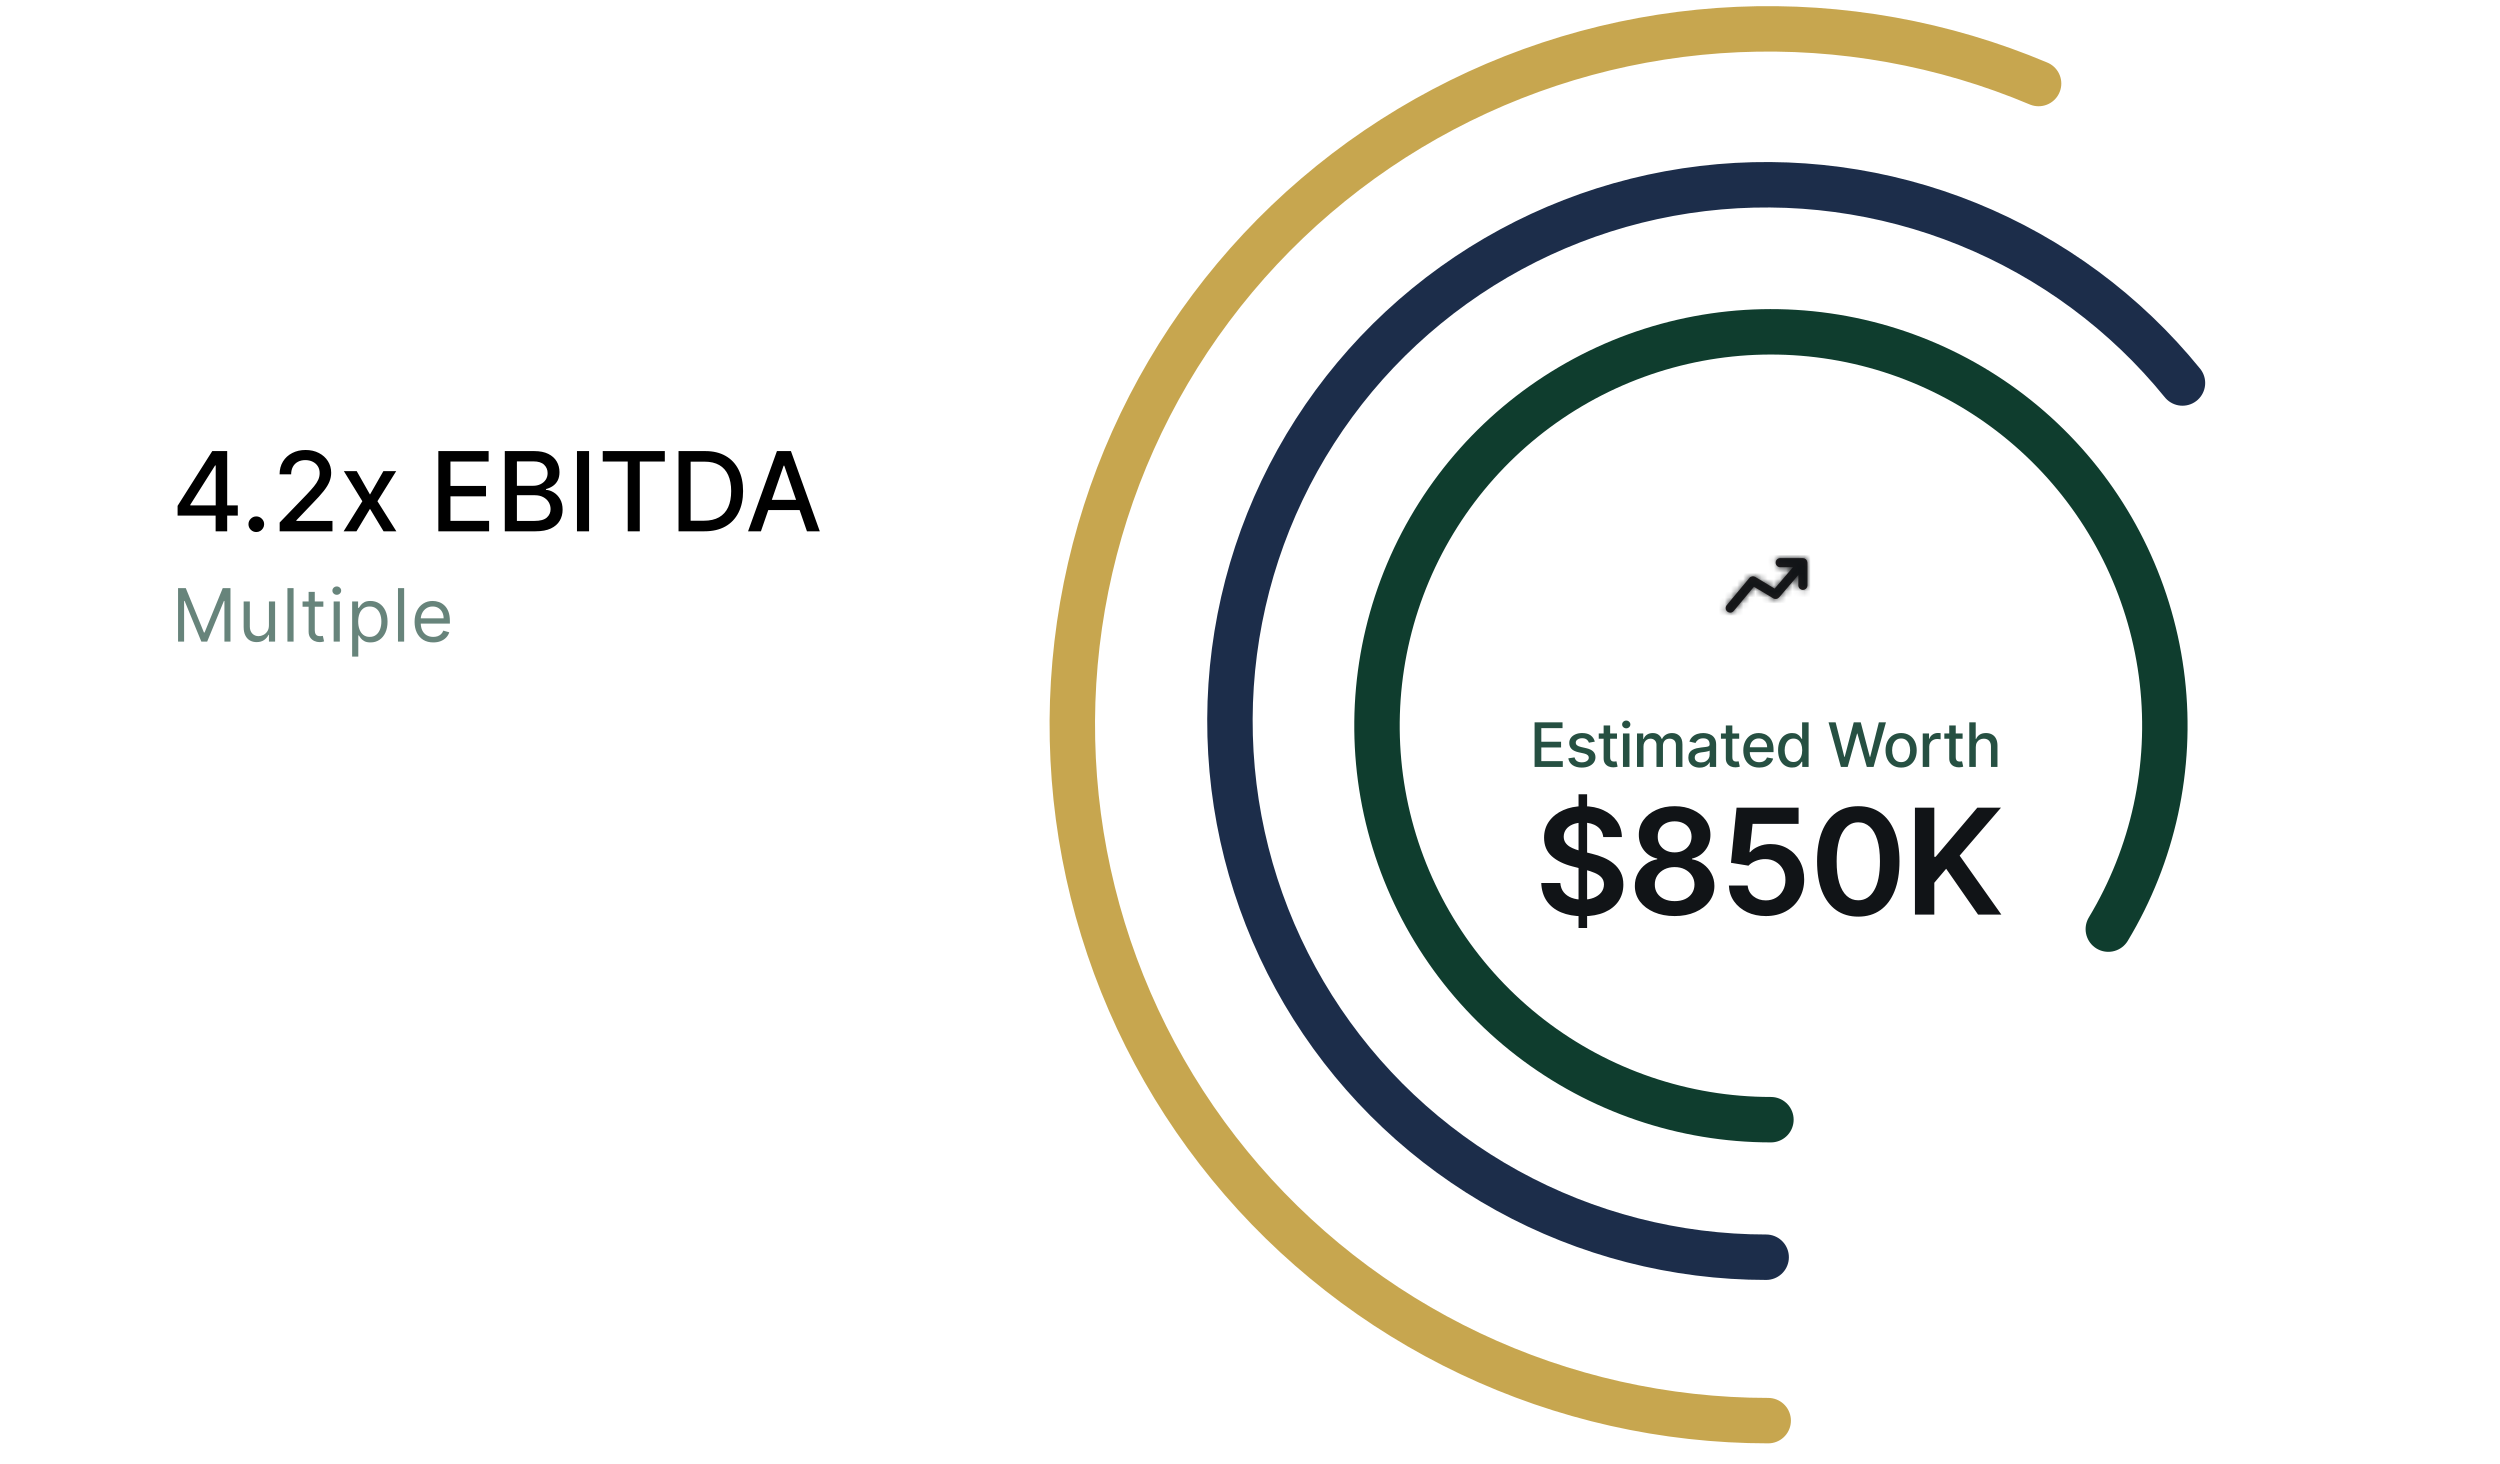 <svg width="408" height="239" viewBox="0 0 408 239" fill="none" xmlns="http://www.w3.org/2000/svg">
<g filter="url(#filter0_d_22_162)">
<path d="M288.57 231.848C273.656 231.848 258.888 228.91 245.108 223.203C231.33 217.496 218.809 209.13 208.264 198.584C197.718 188.038 189.352 175.518 183.645 161.739C177.937 147.96 175 133.192 175 118.278C175 103.364 177.937 88.595 183.645 74.817C189.352 61.038 197.718 48.518 208.264 37.971C218.81 27.426 231.33 19.06 245.108 13.353C258.888 7.645 273.656 4.708 288.57 4.708C303.484 4.708 318.252 7.645 332.032 13.353C345.81 19.06 358.33 27.426 368.876 37.971C379.423 48.518 387.79 61.038 393.495 74.817C399.204 88.595 402.141 103.364 402.141 118.278C402.141 133.192 399.204 147.96 393.495 161.739C387.786 175.518 379.423 188.038 368.876 198.584C358.33 209.13 345.81 217.496 332.031 223.203C318.253 228.91 303.484 231.848 288.57 231.848Z" stroke="white" stroke-width="7.415" stroke-linecap="round" shape-rendering="crispEdges"/>
</g>
<path d="M288.57 231.848C271.747 231.848 255.133 228.111 239.931 220.906C224.729 213.701 211.317 203.208 200.665 190.187C190.013 177.165 182.387 161.94 178.338 145.611C174.289 129.282 173.919 112.257 177.253 95.768C180.588 79.278 187.544 63.735 197.619 50.263C207.694 36.79 220.637 25.724 235.512 17.864C250.386 10.004 266.821 5.547 283.629 4.816C300.436 4.083 317.196 7.095 332.698 13.632" stroke="#C7A64F" stroke-width="7.415" stroke-linecap="round"/>
<g filter="url(#filter1_d_22_162)">
<path d="M288.238 205.178C276.746 205.178 265.366 202.914 254.748 198.516C244.131 194.118 234.484 187.672 226.357 179.546C218.231 171.42 211.785 161.772 207.387 151.155C202.989 140.537 200.725 129.157 200.725 117.665C200.725 106.173 202.989 94.793 207.387 84.175C211.785 73.558 218.231 63.91 226.357 55.784C234.484 47.658 244.131 41.212 254.748 36.814C265.366 32.416 276.746 30.152 288.238 30.152C299.731 30.152 311.11 32.416 321.728 36.814C332.345 41.212 341.993 47.658 350.119 55.784C358.245 63.91 364.692 73.558 369.088 84.175C373.486 94.793 375.75 106.173 375.75 117.665C375.75 129.157 373.486 140.537 369.088 151.155C364.691 161.772 358.245 171.42 350.119 179.546C341.993 187.672 332.345 194.118 321.727 198.516C311.11 202.914 299.731 205.178 288.238 205.178Z" stroke="white" stroke-width="7.415" stroke-linecap="round" shape-rendering="crispEdges"/>
</g>
<path d="M288.238 205.178C273.463 205.178 258.929 201.437 245.99 194.304C233.051 187.172 222.129 176.88 214.241 164.387C206.353 151.894 201.757 137.607 200.879 122.859C200.003 108.11 202.874 93.38 209.226 80.04C215.578 66.701 225.204 55.187 237.207 46.571C249.21 37.956 263.198 32.519 277.869 30.769C292.539 29.018 307.414 31.01 321.107 36.559C334.8 42.109 346.865 51.034 356.178 62.505" stroke="#1C2D4A" stroke-width="7.415" stroke-linecap="round"/>
<g filter="url(#filter2_d_22_162)">
<path d="M289.016 182.733C280.573 182.733 272.213 181.07 264.413 177.84C256.613 174.608 249.525 169.873 243.555 163.903C237.586 157.933 232.85 150.846 229.619 143.046C226.388 135.246 224.725 126.886 224.725 118.443C224.725 110 226.388 101.64 229.619 93.84C232.85 86.04 237.586 78.953 243.555 72.983C249.525 67.013 256.613 62.277 264.413 59.046C272.213 55.816 280.573 54.153 289.016 54.153C297.458 54.153 305.818 55.816 313.619 59.046C321.418 62.277 328.506 67.013 334.476 72.983C340.446 78.953 345.181 86.04 348.412 93.84C351.643 101.64 353.306 110 353.306 118.443C353.306 126.886 351.643 135.246 348.412 143.046C345.181 150.846 340.446 157.933 334.476 163.903C328.506 169.873 321.418 174.608 313.619 177.84C305.818 181.07 297.458 182.733 289.016 182.733Z" stroke="white" stroke-width="7.415" stroke-linecap="round" shape-rendering="crispEdges"/>
</g>
<path d="M289.015 182.733C274.811 182.733 261.007 178.029 249.758 169.356C238.509 160.682 230.45 148.527 226.838 134.79C223.226 121.052 224.266 106.506 229.794 93.421C235.323 80.337 245.028 69.451 257.396 62.465C269.764 55.48 284.097 52.786 298.157 54.806C312.217 56.825 325.212 63.444 335.114 73.63C345.014 83.815 351.264 96.992 352.885 111.103C354.507 125.215 351.41 139.466 344.077 151.631" stroke="#0F3D2E" stroke-width="7.415" stroke-linecap="round"/>
<g filter="url(#filter3_d_22_162)">
<path d="M288.5 109.761C296.799 109.761 303.527 103.034 303.527 94.734C303.527 86.436 296.799 79.708 288.5 79.708C280.201 79.708 273.473 86.436 273.473 94.734C273.473 103.034 280.201 109.761 288.5 109.761Z" fill="white"/>
<path fill-rule="evenodd" clip-rule="evenodd" d="M294.966 90.8C294.964 90.746 294.949 90.696 294.935 90.645C294.923 90.602 294.918 90.558 294.9 90.519C294.883 90.48 294.854 90.449 294.829 90.414C294.797 90.368 294.769 90.323 294.729 90.286C294.723 90.279 294.72 90.27 294.712 90.265C294.686 90.242 294.653 90.234 294.624 90.215C294.58 90.186 294.536 90.156 294.485 90.137C294.436 90.119 294.387 90.115 294.336 90.107C294.3 90.102 294.268 90.086 294.23 90.086H290.524C290.114 90.086 289.783 90.418 289.783 90.827C289.783 91.236 290.114 91.569 290.524 91.569H292.619L289.627 95.059L286.457 93.157C286.143 92.967 285.74 93.037 285.506 93.318L281.799 97.766C281.538 98.08 281.58 98.548 281.894 98.81C282.034 98.925 282.201 98.982 282.369 98.982C282.581 98.982 282.792 98.891 282.939 98.715L286.239 94.755L289.401 96.652C289.711 96.838 290.11 96.773 290.345 96.499L293.489 92.831V94.534C293.489 94.943 293.82 95.275 294.23 95.275C294.64 95.275 294.972 94.943 294.972 94.534V90.827C294.972 90.818 294.966 90.809 294.966 90.8" fill="#231F20"/>
<mask id="mask0_22_162" style="mask-type:luminance" maskUnits="userSpaceOnUse" x="281" y="90" width="14" height="9">
<path fill-rule="evenodd" clip-rule="evenodd" d="M294.966 90.8C294.964 90.746 294.949 90.696 294.935 90.645C294.923 90.602 294.918 90.558 294.9 90.519C294.883 90.48 294.854 90.449 294.829 90.414C294.797 90.368 294.769 90.323 294.729 90.286C294.723 90.279 294.72 90.27 294.712 90.265C294.686 90.242 294.653 90.234 294.624 90.215C294.58 90.186 294.536 90.156 294.485 90.137C294.436 90.119 294.387 90.115 294.336 90.107C294.3 90.102 294.268 90.086 294.23 90.086H290.524C290.114 90.086 289.783 90.418 289.783 90.827C289.783 91.236 290.114 91.569 290.524 91.569H292.619L289.627 95.059L286.457 93.157C286.143 92.967 285.74 93.037 285.506 93.318L281.799 97.766C281.538 98.08 281.58 98.548 281.894 98.81C282.034 98.925 282.201 98.982 282.369 98.982C282.581 98.982 282.792 98.891 282.939 98.715L286.239 94.755L289.401 96.652C289.711 96.838 290.11 96.773 290.345 96.499L293.489 92.831V94.534C293.489 94.943 293.82 95.275 294.23 95.275C294.64 95.275 294.972 94.943 294.972 94.534V90.827C294.972 90.818 294.966 90.809 294.966 90.8" fill="white"/>
</mask>
<g mask="url(#mask0_22_162)">
<rect x="279.404" y="85.638" width="17.791" height="17.791" fill="#111417"/>
</g>
</g>
<path d="M250.446 125.16V117.887H255.005V118.832H251.543V121.047H254.767V121.989H251.543V124.215H255.048V125.16H250.446ZM260.273 121.037L259.311 121.207C259.27 121.084 259.207 120.967 259.119 120.856C259.034 120.744 258.918 120.653 258.771 120.582C258.624 120.511 258.441 120.476 258.22 120.476C257.92 120.476 257.669 120.543 257.468 120.678C257.266 120.811 257.166 120.982 257.166 121.193C257.166 121.375 257.233 121.522 257.368 121.633C257.503 121.745 257.721 121.836 258.022 121.907L258.888 122.106C259.39 122.222 259.764 122.4 260.01 122.642C260.256 122.883 260.38 123.197 260.38 123.583C260.38 123.91 260.285 124.201 260.095 124.457C259.908 124.71 259.647 124.909 259.311 125.053C258.977 125.198 258.59 125.27 258.149 125.27C257.539 125.27 257.04 125.14 256.654 124.879C256.269 124.616 256.032 124.243 255.944 123.761L256.97 123.604C257.034 123.872 257.166 124.074 257.365 124.212C257.564 124.346 257.823 124.414 258.142 124.414C258.49 124.414 258.769 124.342 258.977 124.197C259.185 124.051 259.289 123.872 259.289 123.661C259.289 123.491 259.225 123.347 259.098 123.231C258.972 123.115 258.779 123.028 258.519 122.969L257.595 122.766C257.086 122.65 256.71 122.466 256.466 122.212C256.225 121.959 256.104 121.638 256.104 121.25C256.104 120.928 256.194 120.646 256.374 120.405C256.554 120.163 256.802 119.975 257.12 119.84C257.437 119.703 257.8 119.634 258.21 119.634C258.799 119.634 259.263 119.762 259.602 120.018C259.94 120.271 260.164 120.611 260.273 121.037ZM263.893 119.705V120.557H260.914V119.705H263.893ZM261.713 118.398H262.775V123.558C262.775 123.764 262.805 123.919 262.867 124.023C262.928 124.125 263.008 124.195 263.105 124.233C263.204 124.268 263.312 124.286 263.428 124.286C263.513 124.286 263.588 124.28 263.652 124.268C263.716 124.256 263.765 124.247 263.801 124.24L263.993 125.117C263.931 125.141 263.843 125.164 263.73 125.188C263.616 125.214 263.474 125.228 263.304 125.231C263.024 125.235 262.764 125.186 262.522 125.082C262.281 124.977 262.086 124.816 261.937 124.599C261.787 124.381 261.713 124.107 261.713 123.778V118.398ZM264.868 125.16V119.705H265.93V125.16H264.868ZM265.404 118.864C265.219 118.864 265.061 118.802 264.928 118.679C264.798 118.553 264.733 118.404 264.733 118.231C264.733 118.056 264.798 117.907 264.928 117.784C265.061 117.658 265.219 117.596 265.404 117.596C265.589 117.596 265.746 117.658 265.876 117.784C266.009 117.907 266.075 118.056 266.075 118.231C266.075 118.404 266.009 118.553 265.876 118.679C265.746 118.802 265.589 118.864 265.404 118.864ZM267.158 125.16V119.705H268.177V120.593H268.245C268.358 120.292 268.544 120.058 268.802 119.89C269.06 119.719 269.369 119.634 269.729 119.634C270.094 119.634 270.399 119.719 270.645 119.89C270.894 120.06 271.077 120.295 271.196 120.593H271.252C271.383 120.302 271.59 120.07 271.874 119.897C272.158 119.722 272.496 119.634 272.889 119.634C273.384 119.634 273.788 119.789 274.1 120.099C274.415 120.409 274.573 120.877 274.573 121.502V125.16H273.511V121.601C273.511 121.232 273.41 120.965 273.209 120.799C273.008 120.633 272.768 120.55 272.488 120.55C272.143 120.55 271.874 120.657 271.682 120.87C271.49 121.081 271.394 121.352 271.394 121.683V125.16H270.336V121.534C270.336 121.238 270.244 121 270.059 120.82C269.875 120.64 269.634 120.55 269.338 120.55C269.137 120.55 268.951 120.604 268.781 120.71C268.613 120.814 268.477 120.96 268.372 121.147C268.271 121.334 268.22 121.551 268.22 121.797V125.16H267.158ZM277.383 125.28C277.038 125.28 276.725 125.216 276.446 125.089C276.166 124.958 275.945 124.77 275.782 124.524C275.621 124.278 275.54 123.976 275.54 123.618C275.54 123.311 275.599 123.057 275.718 122.859C275.836 122.66 275.996 122.502 276.197 122.386C276.398 122.27 276.623 122.183 276.872 122.123C277.12 122.064 277.374 122.019 277.632 121.989C277.958 121.951 278.224 121.92 278.427 121.896C278.631 121.87 278.779 121.829 278.871 121.772C278.963 121.715 279.01 121.623 279.01 121.495V121.47C279.01 121.16 278.922 120.92 278.747 120.749C278.574 120.579 278.316 120.493 277.973 120.493C277.615 120.493 277.333 120.573 277.128 120.731C276.924 120.888 276.783 121.062 276.705 121.253L275.707 121.026C275.825 120.695 275.998 120.427 276.226 120.224C276.455 120.018 276.719 119.868 277.017 119.776C277.316 119.681 277.629 119.634 277.958 119.634C278.176 119.634 278.407 119.66 278.651 119.712C278.897 119.762 279.127 119.854 279.34 119.989C279.555 120.124 279.732 120.317 279.869 120.568C280.006 120.817 280.075 121.14 280.075 121.538V125.16H279.038V124.414H278.995C278.927 124.551 278.824 124.686 278.686 124.819C278.549 124.951 278.373 125.061 278.157 125.149C277.942 125.237 277.684 125.28 277.383 125.28ZM277.614 124.428C277.908 124.428 278.159 124.37 278.367 124.254C278.578 124.138 278.737 123.987 278.846 123.8C278.958 123.61 279.013 123.408 279.013 123.192V122.489C278.975 122.527 278.902 122.563 278.793 122.596C278.686 122.627 278.565 122.654 278.427 122.677C278.29 122.699 278.156 122.719 278.026 122.738C277.896 122.754 277.787 122.769 277.699 122.78C277.493 122.806 277.305 122.85 277.135 122.912C276.967 122.973 276.832 123.062 276.73 123.178C276.63 123.292 276.581 123.443 276.581 123.633C276.581 123.895 276.678 124.094 276.872 124.229C277.066 124.362 277.313 124.428 277.614 124.428ZM283.835 119.705V120.557H280.856V119.705H283.835ZM281.655 118.398H282.717V123.558C282.717 123.764 282.748 123.919 282.809 124.023C282.871 124.125 282.95 124.195 283.047 124.233C283.146 124.268 283.254 124.286 283.37 124.286C283.455 124.286 283.53 124.28 283.594 124.268C283.658 124.256 283.708 124.247 283.743 124.24L283.935 125.117C283.873 125.141 283.786 125.164 283.672 125.188C283.558 125.214 283.416 125.228 283.246 125.231C282.967 125.235 282.706 125.186 282.465 125.082C282.223 124.977 282.028 124.816 281.879 124.599C281.73 124.381 281.655 124.107 281.655 123.778V118.398ZM287.102 125.27C286.565 125.27 286.102 125.155 285.714 124.925C285.328 124.693 285.029 124.368 284.819 123.949C284.61 123.527 284.506 123.034 284.506 122.468C284.506 121.909 284.61 121.417 284.819 120.991C285.029 120.564 285.323 120.232 285.699 119.993C286.078 119.754 286.521 119.634 287.028 119.634C287.335 119.634 287.634 119.685 287.922 119.787C288.211 119.889 288.471 120.048 288.7 120.266C288.93 120.484 289.111 120.767 289.243 121.115C289.376 121.461 289.442 121.881 289.442 122.376V122.752H285.106V121.957H288.402C288.402 121.677 288.345 121.43 288.231 121.214C288.118 120.997 287.958 120.825 287.752 120.699C287.548 120.574 287.309 120.511 287.035 120.511C286.736 120.511 286.476 120.585 286.253 120.731C286.033 120.876 285.863 121.065 285.742 121.3C285.624 121.532 285.565 121.784 285.565 122.056V122.677C285.565 123.042 285.628 123.352 285.756 123.608C285.886 123.864 286.068 124.059 286.3 124.194C286.532 124.326 286.803 124.393 287.113 124.393C287.314 124.393 287.498 124.364 287.663 124.307C287.829 124.248 287.972 124.161 288.093 124.045C288.214 123.929 288.306 123.785 288.37 123.615L289.375 123.796C289.294 124.092 289.15 124.351 288.942 124.574C288.736 124.794 288.476 124.966 288.164 125.089C287.854 125.209 287.5 125.27 287.102 125.27ZM292.462 125.266C292.022 125.266 291.629 125.154 291.283 124.929C290.94 124.702 290.67 124.378 290.474 123.959C290.28 123.538 290.183 123.033 290.183 122.443C290.183 121.854 290.281 121.349 290.477 120.93C290.676 120.511 290.948 120.19 291.294 119.968C291.64 119.745 292.031 119.634 292.469 119.634C292.808 119.634 293.08 119.691 293.286 119.805C293.495 119.916 293.656 120.046 293.769 120.195C293.885 120.344 293.975 120.476 294.039 120.589H294.103V117.887H295.165V125.16H294.128V124.311H294.039C293.975 124.427 293.883 124.56 293.762 124.709C293.644 124.858 293.48 124.988 293.272 125.099C293.064 125.211 292.794 125.266 292.462 125.266ZM292.697 124.361C293.002 124.361 293.26 124.28 293.471 124.119C293.684 123.956 293.845 123.73 293.954 123.441C294.065 123.152 294.121 122.816 294.121 122.432C294.121 122.054 294.066 121.722 293.957 121.438C293.848 121.154 293.689 120.933 293.478 120.774C293.267 120.615 293.007 120.536 292.697 120.536C292.377 120.536 292.111 120.619 291.898 120.785C291.685 120.95 291.524 121.176 291.415 121.463C291.308 121.749 291.255 122.073 291.255 122.432C291.255 122.797 291.309 123.125 291.418 123.416C291.527 123.707 291.688 123.938 291.901 124.109C292.117 124.277 292.382 124.361 292.697 124.361ZM300.436 125.16L298.419 117.887H299.573L300.99 123.519H301.057L302.531 117.887H303.675L305.148 123.523H305.216L306.629 117.887H307.787L305.766 125.16H304.662L303.131 119.712H303.074L301.544 125.16H300.436ZM310.263 125.27C309.751 125.27 309.305 125.153 308.924 124.918C308.543 124.684 308.247 124.356 308.036 123.935C307.825 123.513 307.72 123.021 307.72 122.457C307.72 121.891 307.825 121.397 308.036 120.973C308.247 120.549 308.543 120.22 308.924 119.986C309.305 119.751 309.751 119.634 310.263 119.634C310.774 119.634 311.22 119.751 311.601 119.986C311.982 120.22 312.278 120.549 312.489 120.973C312.7 121.397 312.805 121.891 312.805 122.457C312.805 123.021 312.7 123.513 312.489 123.935C312.278 124.356 311.982 124.684 311.601 124.918C311.22 125.153 310.774 125.27 310.263 125.27ZM310.266 124.378C310.598 124.378 310.872 124.291 311.09 124.116C311.308 123.94 311.469 123.707 311.573 123.416C311.679 123.125 311.733 122.804 311.733 122.454C311.733 122.106 311.679 121.786 311.573 121.495C311.469 121.201 311.308 120.966 311.09 120.788C310.872 120.611 310.598 120.522 310.266 120.522C309.932 120.522 309.655 120.611 309.435 120.788C309.217 120.966 309.055 121.201 308.949 121.495C308.844 121.786 308.792 122.106 308.792 122.454C308.792 122.804 308.844 123.125 308.949 123.416C309.055 123.707 309.217 123.94 309.435 124.116C309.655 124.291 309.932 124.378 310.266 124.378ZM313.79 125.16V119.705H314.817V120.572H314.873C314.973 120.278 315.148 120.047 315.399 119.879C315.652 119.709 315.939 119.623 316.258 119.623C316.325 119.623 316.403 119.626 316.493 119.631C316.585 119.635 316.657 119.641 316.709 119.648V120.664C316.667 120.652 316.591 120.639 316.482 120.625C316.373 120.608 316.264 120.6 316.155 120.6C315.904 120.6 315.681 120.653 315.484 120.76C315.29 120.864 315.136 121.01 315.023 121.197C314.909 121.381 314.852 121.592 314.852 121.829V125.16H313.79ZM320.297 119.705V120.557H317.317V119.705H320.297ZM318.116 118.398H319.178V123.558C319.178 123.764 319.209 123.919 319.27 124.023C319.332 124.125 319.411 124.195 319.508 124.233C319.608 124.268 319.715 124.286 319.831 124.286C319.917 124.286 319.991 124.28 320.055 124.268C320.119 124.256 320.169 124.247 320.204 124.24L320.396 125.117C320.335 125.141 320.247 125.164 320.133 125.188C320.02 125.214 319.878 125.228 319.707 125.231C319.428 125.235 319.167 125.186 318.926 125.082C318.684 124.977 318.489 124.816 318.34 124.599C318.191 124.381 318.116 124.107 318.116 123.778V118.398ZM322.45 121.921V125.16H321.388V117.887H322.436V120.593H322.503C322.631 120.299 322.827 120.066 323.089 119.893C323.352 119.721 323.695 119.634 324.119 119.634C324.493 119.634 324.82 119.711 325.099 119.865C325.381 120.019 325.599 120.248 325.753 120.554C325.909 120.857 325.987 121.236 325.987 121.69V125.16H324.925V121.818C324.925 121.418 324.822 121.108 324.616 120.888C324.41 120.665 324.124 120.554 323.757 120.554C323.506 120.554 323.281 120.607 323.082 120.714C322.886 120.82 322.731 120.976 322.617 121.182C322.506 121.386 322.45 121.632 322.45 121.921Z" fill="#0F3D2E" fill-opacity="0.9"/>
<path d="M257.618 151.445V129.627H259.016V151.445H257.618ZM261.65 136.607C261.57 135.863 261.235 135.283 260.644 134.869C260.059 134.454 259.297 134.246 258.36 134.246C257.701 134.246 257.135 134.346 256.664 134.545C256.192 134.744 255.831 135.013 255.581 135.354C255.331 135.695 255.204 136.084 255.198 136.522C255.198 136.886 255.28 137.201 255.445 137.468C255.615 137.735 255.846 137.962 256.135 138.15C256.425 138.332 256.746 138.485 257.098 138.61C257.451 138.735 257.806 138.84 258.164 138.925L259.8 139.334C260.459 139.488 261.093 139.695 261.701 139.957C262.314 140.218 262.863 140.548 263.346 140.945C263.834 141.343 264.221 141.823 264.505 142.386C264.789 142.948 264.931 143.607 264.931 144.363C264.931 145.386 264.669 146.286 264.147 147.065C263.624 147.837 262.868 148.442 261.88 148.88C260.897 149.312 259.706 149.528 258.309 149.528C256.951 149.528 255.772 149.317 254.772 148.897C253.777 148.476 252.999 147.863 252.437 147.056C251.88 146.249 251.579 145.266 251.533 144.107H254.644C254.689 144.715 254.877 145.221 255.206 145.624C255.536 146.028 255.965 146.329 256.493 146.528C257.027 146.726 257.624 146.826 258.283 146.826C258.971 146.826 259.573 146.724 260.09 146.519C260.613 146.309 261.022 146.019 261.317 145.65C261.613 145.275 261.763 144.837 261.769 144.337C261.763 143.883 261.63 143.508 261.368 143.212C261.107 142.911 260.74 142.661 260.269 142.462C259.803 142.258 259.258 142.076 258.633 141.917L256.647 141.405C255.209 141.036 254.073 140.476 253.238 139.726C252.408 138.971 251.993 137.968 251.993 136.718C251.993 135.69 252.272 134.789 252.829 134.016C253.391 133.244 254.155 132.644 255.121 132.218C256.087 131.786 257.181 131.57 258.402 131.57C259.641 131.57 260.726 131.786 261.658 132.218C262.596 132.644 263.331 133.238 263.865 133.999C264.4 134.755 264.675 135.624 264.692 136.607H261.65ZM273.304 149.502C272.037 149.502 270.912 149.289 269.929 148.863C268.952 148.437 268.184 147.854 267.628 147.116C267.077 146.371 266.804 145.528 266.809 144.584C266.804 143.851 266.963 143.178 267.287 142.565C267.611 141.951 268.048 141.44 268.599 141.03C269.156 140.616 269.775 140.351 270.457 140.238V140.119C269.559 139.92 268.832 139.462 268.275 138.746C267.724 138.025 267.452 137.192 267.457 136.249C267.452 135.351 267.702 134.55 268.207 133.846C268.713 133.141 269.406 132.587 270.287 132.184C271.167 131.775 272.173 131.57 273.304 131.57C274.423 131.57 275.42 131.775 276.295 132.184C277.176 132.587 277.869 133.141 278.375 133.846C278.886 134.55 279.142 135.351 279.142 136.249C279.142 137.192 278.861 138.025 278.298 138.746C277.741 139.462 277.023 139.92 276.142 140.119V140.238C276.824 140.351 277.437 140.616 277.983 141.03C278.534 141.44 278.971 141.951 279.295 142.565C279.625 143.178 279.79 143.851 279.79 144.584C279.79 145.528 279.511 146.371 278.954 147.116C278.398 147.854 277.631 148.437 276.653 148.863C275.682 149.289 274.565 149.502 273.304 149.502ZM273.304 147.065C273.957 147.065 274.525 146.954 275.008 146.732C275.491 146.505 275.866 146.187 276.133 145.778C276.4 145.369 276.537 144.897 276.542 144.363C276.537 143.806 276.392 143.315 276.108 142.888C275.829 142.457 275.446 142.119 274.957 141.874C274.474 141.63 273.923 141.508 273.304 141.508C272.679 141.508 272.122 141.63 271.633 141.874C271.145 142.119 270.758 142.457 270.474 142.888C270.196 143.315 270.059 143.806 270.065 144.363C270.059 144.897 270.19 145.369 270.457 145.778C270.724 146.181 271.099 146.496 271.582 146.724C272.071 146.951 272.645 147.065 273.304 147.065ZM273.304 139.113C273.838 139.113 274.309 139.005 274.719 138.789C275.133 138.573 275.46 138.272 275.699 137.886C275.937 137.499 276.059 137.053 276.065 136.548C276.059 136.048 275.94 135.61 275.707 135.235C275.474 134.854 275.15 134.562 274.736 134.357C274.321 134.147 273.844 134.042 273.304 134.042C272.753 134.042 272.267 134.147 271.846 134.357C271.432 134.562 271.108 134.854 270.875 135.235C270.648 135.61 270.537 136.048 270.542 136.548C270.537 137.053 270.65 137.499 270.883 137.886C271.122 138.266 271.449 138.567 271.863 138.789C272.284 139.005 272.764 139.113 273.304 139.113ZM288.18 149.502C287.043 149.502 286.026 149.289 285.128 148.863C284.231 148.431 283.518 147.84 282.989 147.09C282.467 146.34 282.188 145.482 282.154 144.516H285.222C285.279 145.232 285.589 145.817 286.151 146.272C286.714 146.721 287.39 146.945 288.18 146.945C288.799 146.945 289.35 146.803 289.833 146.519C290.316 146.235 290.697 145.84 290.975 145.334C291.253 144.829 291.39 144.252 291.384 143.604C291.39 142.945 291.251 142.36 290.967 141.849C290.682 141.337 290.293 140.937 289.799 140.647C289.305 140.351 288.736 140.204 288.094 140.204C287.572 140.198 287.057 140.295 286.552 140.494C286.046 140.692 285.646 140.954 285.35 141.278L282.495 140.809L283.407 131.809H293.532V134.451H286.023L285.521 139.079H285.623C285.947 138.698 286.404 138.383 286.995 138.133C287.586 137.877 288.234 137.749 288.938 137.749C289.995 137.749 290.938 137.999 291.768 138.499C292.597 138.994 293.251 139.675 293.728 140.545C294.205 141.414 294.444 142.408 294.444 143.528C294.444 144.681 294.177 145.709 293.643 146.613C293.114 147.511 292.378 148.218 291.435 148.735C290.498 149.246 289.413 149.502 288.18 149.502ZM303.271 149.596C301.867 149.596 300.663 149.241 299.657 148.53C298.657 147.815 297.887 146.783 297.347 145.437C296.813 144.084 296.546 142.457 296.546 140.553C296.552 138.65 296.822 137.03 297.356 135.695C297.896 134.354 298.666 133.332 299.666 132.627C300.671 131.923 301.873 131.57 303.271 131.57C304.668 131.57 305.87 131.923 306.876 132.627C307.881 133.332 308.651 134.354 309.185 135.695C309.725 137.036 309.995 138.655 309.995 140.553C309.995 142.462 309.725 144.093 309.185 145.445C308.651 146.792 307.881 147.82 306.876 148.53C305.876 149.241 304.674 149.596 303.271 149.596ZM303.271 146.928C304.362 146.928 305.222 146.391 305.853 145.317C306.489 144.238 306.808 142.65 306.808 140.553C306.808 139.167 306.663 138.002 306.373 137.059C306.083 136.116 305.674 135.405 305.146 134.928C304.617 134.445 303.992 134.204 303.271 134.204C302.185 134.204 301.327 134.744 300.697 135.823C300.066 136.897 299.748 138.474 299.742 140.553C299.737 141.945 299.876 143.116 300.16 144.065C300.45 145.013 300.859 145.729 301.387 146.212C301.916 146.69 302.543 146.928 303.271 146.928ZM312.517 149.263V131.809H315.679V139.829H315.892L322.702 131.809H326.563L319.813 139.641L326.622 149.263H322.821L317.614 141.78L315.679 144.065V149.263H312.517Z" fill="#111417"/>
<circle cx="78" cy="88.708" r="30" fill="#1668E8"/>
<path d="M64.89 97.579C64.905 94.859 66.894 92.552 69.583 92.138L69.825 92.1C71.979 91.769 74.171 91.78 76.32 92.135L76.562 92.175C79.247 92.619 81.211 94.947 81.196 97.668C81.19 98.844 80.231 99.792 79.055 99.785L67.008 99.72C65.832 99.714 64.883 98.755 64.89 97.579Z" stroke="white" stroke-width="2"/>
<path d="M77.879 82.793C77.865 85.419 75.724 87.537 73.098 87.523C70.471 87.509 68.353 85.368 68.367 82.741C68.382 80.115 70.522 77.997 73.149 78.011C75.776 78.025 77.894 80.166 77.879 82.793Z" stroke="white" stroke-width="2"/>
<path d="M81.251 87.567C83.878 87.581 86.019 85.463 86.033 82.836C86.047 80.21 83.929 78.069 81.303 78.054M84.433 99.814L87.209 99.829C88.385 99.835 89.344 98.887 89.35 97.711C89.365 94.99 87.4 92.662 84.716 92.219C84.555 92.192 84.392 92.178 84.228 92.178C83.794 92.175 83.659 92.175 82.913 92.171" stroke="white" stroke-width="2" stroke-linecap="round"/>
<g filter="url(#filter4_d_22_162)">
<rect x="12" y="52.708" width="139" height="72" rx="8" fill="white" shape-rendering="crispEdges"/>
<path d="M28.984 84.151V82.553L34.641 73.617H35.901V75.969H35.102L31.055 82.374V82.476H38.809V84.151H28.984ZM35.191 86.708V83.665L35.204 82.936V73.617H37.077V86.708H35.191ZM41.829 86.829C41.48 86.829 41.179 86.706 40.928 86.459C40.676 86.207 40.551 85.904 40.551 85.551C40.551 85.201 40.676 84.903 40.928 84.656C41.179 84.404 41.48 84.279 41.829 84.279C42.179 84.279 42.479 84.404 42.73 84.656C42.982 84.903 43.108 85.201 43.108 85.551C43.108 85.785 43.048 86 42.929 86.196C42.814 86.388 42.66 86.542 42.468 86.657C42.277 86.772 42.064 86.829 41.829 86.829ZM45.642 86.708V85.276L50.072 80.686C50.545 80.188 50.935 79.751 51.242 79.376C51.553 78.997 51.785 78.637 51.938 78.296C52.092 77.955 52.168 77.593 52.168 77.209C52.168 76.775 52.066 76.4 51.861 76.084C51.657 75.765 51.378 75.52 51.024 75.349C50.67 75.174 50.272 75.087 49.829 75.087C49.36 75.087 48.951 75.183 48.602 75.375C48.252 75.566 47.984 75.837 47.796 76.186C47.609 76.536 47.515 76.945 47.515 77.414H45.629C45.629 76.617 45.812 75.92 46.179 75.323C46.545 74.727 47.048 74.265 47.688 73.936C48.327 73.604 49.053 73.438 49.867 73.438C50.69 73.438 51.414 73.602 52.041 73.93C52.671 74.254 53.163 74.697 53.517 75.26C53.871 75.818 54.048 76.448 54.048 77.152C54.048 77.638 53.956 78.113 53.773 78.577C53.594 79.042 53.281 79.559 52.833 80.13C52.386 80.697 51.764 81.385 50.967 82.195L48.365 84.918V85.014H54.258V86.708H45.642ZM58.215 76.89L60.382 80.712L62.568 76.89H64.658L61.597 81.799L64.684 86.708H62.594L60.382 83.039L58.177 86.708H56.08L59.136 81.799L56.119 76.89H58.215ZM71.538 86.708V73.617H79.745V75.317H73.513V79.306H79.317V81H73.513V85.007H79.822V86.708H71.538ZM82.383 86.708V73.617H87.178C88.106 73.617 88.876 73.77 89.485 74.077C90.094 74.38 90.55 74.791 90.853 75.311C91.156 75.826 91.307 76.408 91.307 77.056C91.307 77.601 91.207 78.061 91.006 78.436C90.806 78.807 90.538 79.106 90.201 79.331C89.869 79.553 89.502 79.715 89.102 79.817V79.945C89.536 79.966 89.96 80.107 90.374 80.367C90.791 80.623 91.136 80.987 91.409 81.46C91.682 81.933 91.818 82.508 91.818 83.186C91.818 83.855 91.66 84.456 91.345 84.988C91.034 85.517 90.553 85.936 89.901 86.248C89.249 86.554 88.415 86.708 87.401 86.708H82.383ZM84.359 85.014H87.21C88.156 85.014 88.833 84.831 89.242 84.464C89.651 84.098 89.856 83.64 89.856 83.09C89.856 82.677 89.751 82.297 89.543 81.952C89.334 81.607 89.035 81.332 88.648 81.127C88.264 80.923 87.808 80.821 87.28 80.821H84.359V85.014ZM84.359 79.28H87.005C87.448 79.28 87.847 79.195 88.2 79.025C88.558 78.854 88.842 78.615 89.05 78.309C89.263 77.998 89.37 77.631 89.37 77.209C89.37 76.668 89.18 76.214 88.801 75.848C88.422 75.481 87.84 75.298 87.056 75.298H84.359V79.28ZM96.136 73.617V86.708H94.161V73.617H96.136ZM98.367 75.317V73.617H108.498V75.317H104.414V86.708H102.445V75.317H98.367ZM114.975 86.708H110.737V73.617H115.109C116.392 73.617 117.493 73.879 118.414 74.403C119.334 74.923 120.04 75.671 120.53 76.647C121.024 77.618 121.271 78.784 121.271 80.143C121.271 81.507 121.022 82.679 120.523 83.659C120.029 84.639 119.313 85.393 118.376 85.921C117.438 86.446 116.305 86.708 114.975 86.708ZM112.712 84.982H114.866C115.863 84.982 116.692 84.794 117.353 84.419C118.013 84.04 118.508 83.493 118.836 82.777C119.164 82.056 119.328 81.179 119.328 80.143C119.328 79.116 119.164 78.245 118.836 77.529C118.512 76.813 118.028 76.27 117.385 75.899C116.741 75.528 115.942 75.343 114.988 75.343H112.712V84.982ZM124.183 86.708H122.086L126.797 73.617H129.079L133.79 86.708H131.693L127.992 75.995H127.89L124.183 86.708ZM124.534 81.581H131.335V83.243H124.534V81.581Z" fill="black"/>
<path opacity="0.7" d="M29.057 95.981H30.318L33.284 103.225H33.386L36.352 95.981H37.614V104.708H36.625V98.077H36.54L33.812 104.708H32.858L30.131 98.077H30.046V104.708H29.057V95.981ZM43.89 102.032V98.162H44.896V104.708H43.89V103.6H43.822C43.669 103.932 43.43 104.215 43.106 104.448C42.782 104.678 42.373 104.793 41.879 104.793C41.47 104.793 41.106 104.704 40.788 104.525C40.47 104.343 40.22 104.07 40.038 103.706C39.856 103.34 39.765 102.878 39.765 102.321V98.162H40.771V102.253C40.771 102.73 40.904 103.111 41.172 103.395C41.441 103.679 41.785 103.821 42.203 103.821C42.453 103.821 42.707 103.757 42.965 103.63C43.227 103.502 43.446 103.306 43.622 103.042C43.801 102.777 43.89 102.441 43.89 102.032ZM47.913 95.981V104.708H46.907V95.981H47.913ZM52.77 98.162V99.015H49.378V98.162H52.77ZM50.367 96.594H51.372V102.833C51.372 103.117 51.414 103.33 51.496 103.472C51.581 103.611 51.689 103.705 51.82 103.753C51.953 103.799 52.094 103.821 52.242 103.821C52.352 103.821 52.443 103.816 52.514 103.804C52.586 103.79 52.642 103.779 52.685 103.77L52.889 104.674C52.821 104.699 52.726 104.725 52.604 104.75C52.482 104.779 52.327 104.793 52.139 104.793C51.855 104.793 51.577 104.732 51.304 104.61C51.034 104.488 50.81 104.302 50.631 104.052C50.455 103.802 50.367 103.486 50.367 103.105V96.594ZM54.452 104.708V98.162H55.458V104.708H54.452ZM54.963 97.071C54.767 97.071 54.598 97.005 54.456 96.871C54.317 96.738 54.247 96.577 54.247 96.39C54.247 96.202 54.317 96.042 54.456 95.908C54.598 95.775 54.767 95.708 54.963 95.708C55.159 95.708 55.327 95.775 55.466 95.908C55.608 96.042 55.679 96.202 55.679 96.39C55.679 96.577 55.608 96.738 55.466 96.871C55.327 97.005 55.159 97.071 54.963 97.071ZM57.469 107.162V98.162H58.44V99.202H58.559C58.633 99.088 58.736 98.944 58.866 98.767C59 98.588 59.19 98.429 59.437 98.29C59.687 98.148 60.025 98.077 60.452 98.077C61.003 98.077 61.489 98.215 61.909 98.49C62.329 98.766 62.657 99.157 62.893 99.662C63.129 100.168 63.247 100.765 63.247 101.452C63.247 102.145 63.129 102.746 62.893 103.255C62.657 103.76 62.331 104.152 61.913 104.431C61.496 104.706 61.014 104.844 60.469 104.844C60.048 104.844 59.712 104.775 59.459 104.635C59.206 104.493 59.011 104.333 58.875 104.154C58.739 103.972 58.633 103.821 58.559 103.702H58.474V107.162H57.469ZM58.457 101.435C58.457 101.929 58.53 102.365 58.675 102.743C58.819 103.118 59.031 103.412 59.309 103.625C59.588 103.836 59.929 103.941 60.332 103.941C60.753 103.941 61.103 103.83 61.385 103.608C61.669 103.384 61.882 103.083 62.024 102.705C62.169 102.324 62.241 101.901 62.241 101.435C62.241 100.975 62.17 100.56 62.028 100.191C61.889 99.819 61.677 99.525 61.393 99.309C61.112 99.09 60.758 98.981 60.332 98.981C59.923 98.981 59.579 99.084 59.301 99.292C59.023 99.496 58.812 99.783 58.67 100.152C58.528 100.519 58.457 100.946 58.457 101.435ZM65.956 95.981V104.708H64.95V95.981H65.956ZM70.711 104.844C70.08 104.844 69.536 104.705 69.079 104.427C68.624 104.145 68.274 103.753 68.026 103.25C67.782 102.745 67.66 102.157 67.66 101.486C67.66 100.816 67.782 100.225 68.026 99.713C68.274 99.199 68.617 98.799 69.058 98.512C69.501 98.222 70.018 98.077 70.609 98.077C70.95 98.077 71.286 98.134 71.619 98.248C71.951 98.361 72.254 98.546 72.526 98.802C72.799 99.054 73.016 99.39 73.178 99.807C73.34 100.225 73.421 100.739 73.421 101.35V101.776H68.376V100.907H72.399C72.399 100.537 72.325 100.208 72.177 99.918C72.032 99.628 71.825 99.4 71.555 99.232C71.288 99.064 70.972 98.981 70.609 98.981C70.208 98.981 69.862 99.08 69.569 99.279C69.279 99.475 69.056 99.731 68.9 100.046C68.744 100.361 68.666 100.699 68.666 101.06V101.64C68.666 102.134 68.751 102.553 68.921 102.897C69.095 103.238 69.335 103.498 69.641 103.677C69.948 103.853 70.305 103.941 70.711 103.941C70.975 103.941 71.214 103.904 71.427 103.83C71.643 103.753 71.829 103.64 71.985 103.489C72.141 103.336 72.262 103.145 72.347 102.918L73.319 103.191C73.217 103.52 73.045 103.81 72.803 104.06C72.562 104.307 72.264 104.5 71.909 104.64C71.553 104.776 71.154 104.844 70.711 104.844Z" fill="#0F3D2E" fill-opacity="0.9"/>
</g>
<defs>
<filter id="filter0_d_22_162" x="169.292" y="0" width="238.557" height="238.556" filterUnits="userSpaceOnUse" color-interpolation-filters="sRGB">
<feFlood flood-opacity="0" result="BackgroundImageFix"/>
<feColorMatrix in="SourceAlpha" type="matrix" values="0 0 0 0 0 0 0 0 0 0 0 0 0 0 0 0 0 0 127 0" result="hardAlpha"/>
<feOffset dy="1"/>
<feGaussianBlur stdDeviation="1"/>
<feComposite in2="hardAlpha" operator="out"/>
<feColorMatrix type="matrix" values="0 0 0 0 0.063 0 0 0 0 0.094 0 0 0 0 0.157 0 0 0 0.05 0"/>
<feBlend mode="normal" in2="BackgroundImageFix" result="effect1_dropShadow_22_162"/>
<feBlend mode="normal" in="SourceGraphic" in2="effect1_dropShadow_22_162" result="shape"/>
</filter>
<filter id="filter1_d_22_162" x="195.017" y="25.445" width="186.44" height="186.441" filterUnits="userSpaceOnUse" color-interpolation-filters="sRGB">
<feFlood flood-opacity="0" result="BackgroundImageFix"/>
<feColorMatrix in="SourceAlpha" type="matrix" values="0 0 0 0 0 0 0 0 0 0 0 0 0 0 0 0 0 0 127 0" result="hardAlpha"/>
<feOffset dy="1"/>
<feGaussianBlur stdDeviation="1"/>
<feComposite in2="hardAlpha" operator="out"/>
<feColorMatrix type="matrix" values="0 0 0 0 0.063 0 0 0 0 0.094 0 0 0 0 0.157 0 0 0 0.05 0"/>
<feBlend mode="normal" in2="BackgroundImageFix" result="effect1_dropShadow_22_162"/>
<feBlend mode="normal" in="SourceGraphic" in2="effect1_dropShadow_22_162" result="shape"/>
</filter>
<filter id="filter2_d_22_162" x="219.017" y="49.445" width="139.996" height="139.996" filterUnits="userSpaceOnUse" color-interpolation-filters="sRGB">
<feFlood flood-opacity="0" result="BackgroundImageFix"/>
<feColorMatrix in="SourceAlpha" type="matrix" values="0 0 0 0 0 0 0 0 0 0 0 0 0 0 0 0 0 0 127 0" result="hardAlpha"/>
<feOffset dy="1"/>
<feGaussianBlur stdDeviation="1"/>
<feComposite in2="hardAlpha" operator="out"/>
<feColorMatrix type="matrix" values="0 0 0 0 0.063 0 0 0 0 0.094 0 0 0 0 0.157 0 0 0 0.05 0"/>
<feBlend mode="normal" in2="BackgroundImageFix" result="effect1_dropShadow_22_162"/>
<feBlend mode="normal" in="SourceGraphic" in2="effect1_dropShadow_22_162" result="shape"/>
</filter>
<filter id="filter3_d_22_162" x="271.473" y="78.708" width="34.053" height="34.053" filterUnits="userSpaceOnUse" color-interpolation-filters="sRGB">
<feFlood flood-opacity="0" result="BackgroundImageFix"/>
<feColorMatrix in="SourceAlpha" type="matrix" values="0 0 0 0 0 0 0 0 0 0 0 0 0 0 0 0 0 0 127 0" result="hardAlpha"/>
<feOffset dy="1"/>
<feGaussianBlur stdDeviation="1"/>
<feComposite in2="hardAlpha" operator="out"/>
<feColorMatrix type="matrix" values="0 0 0 0 0.063 0 0 0 0 0.094 0 0 0 0 0.157 0 0 0 0.05 0"/>
<feBlend mode="normal" in2="BackgroundImageFix" result="effect1_dropShadow_22_162"/>
<feBlend mode="normal" in="SourceGraphic" in2="effect1_dropShadow_22_162" result="shape"/>
</filter>
<filter id="filter4_d_22_162" x="0" y="40.708" width="163" height="96" filterUnits="userSpaceOnUse" color-interpolation-filters="sRGB">
<feFlood flood-opacity="0" result="BackgroundImageFix"/>
<feColorMatrix in="SourceAlpha" type="matrix" values="0 0 0 0 0 0 0 0 0 0 0 0 0 0 0 0 0 0 127 0" result="hardAlpha"/>
<feOffset/>
<feGaussianBlur stdDeviation="6"/>
<feComposite in2="hardAlpha" operator="out"/>
<feColorMatrix type="matrix" values="0 0 0 0 0.063 0 0 0 0 0.094 0 0 0 0 0.157 0 0 0 0.08 0"/>
<feBlend mode="normal" in2="BackgroundImageFix" result="effect1_dropShadow_22_162"/>
<feBlend mode="normal" in="SourceGraphic" in2="effect1_dropShadow_22_162" result="shape"/>
</filter>
</defs>
</svg>
